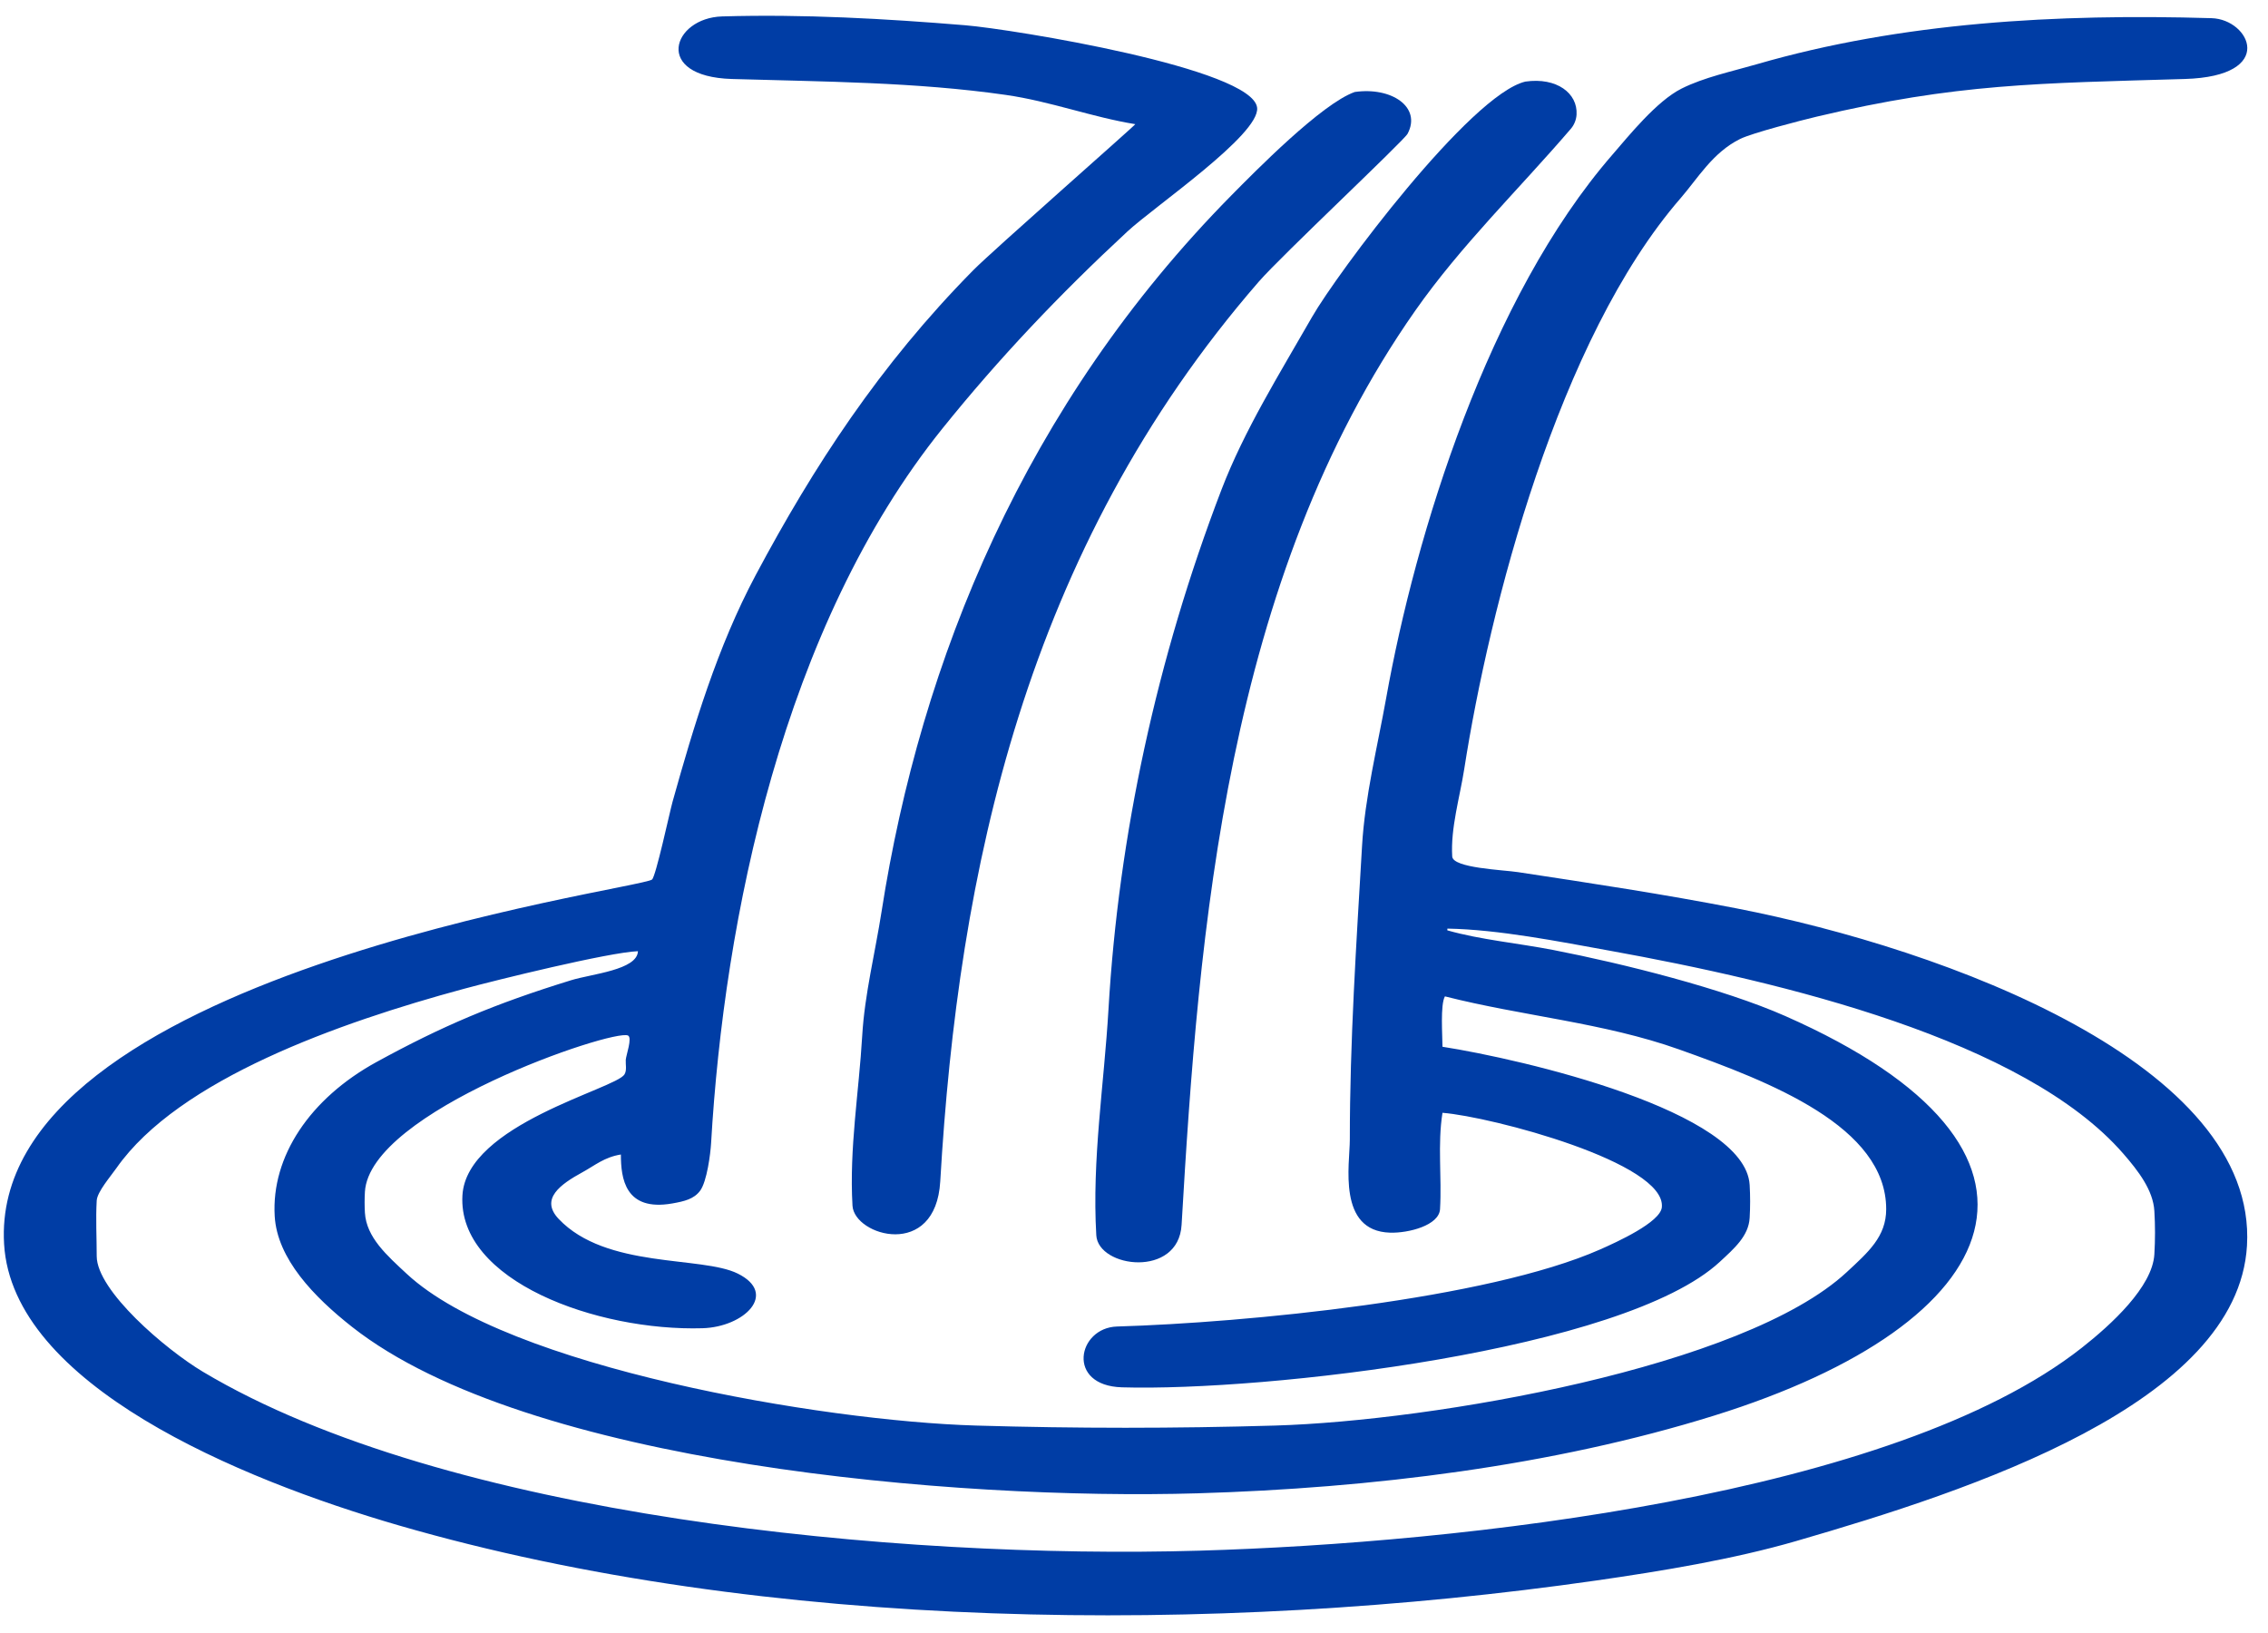 <svg width="75" height="54" viewBox="0 0 75 54" fill="none" xmlns="http://www.w3.org/2000/svg">
<path fill-rule="evenodd" clip-rule="evenodd" d="M20.532 38.177C19.984 38.265 19.677 38.536 19.259 38.765C18.541 39.159 17.846 39.644 18.474 40.307C20.044 41.964 23.201 41.523 24.395 42.114C25.744 42.781 24.608 43.882 23.231 43.922C19.747 44.025 15.127 42.361 15.292 39.528C15.428 37.175 20.363 36.009 20.651 35.528C20.735 35.389 20.684 35.196 20.693 35.047C20.702 34.898 20.918 34.311 20.766 34.242C20.271 34.019 12.223 36.738 12.067 39.413C12.054 39.637 12.054 39.876 12.067 40.1C12.114 40.918 12.801 41.52 13.457 42.129C16.791 45.219 27.173 46.989 32.264 47.14C35.589 47.238 38.842 47.238 42.177 47.14C47.37 46.986 57.667 45.221 61.065 42.071C61.783 41.405 62.373 40.892 62.374 39.987C62.376 37.254 58.541 35.775 55.521 34.701C53.04 33.818 50.325 33.596 47.782 32.948C47.624 33.222 47.701 34.256 47.701 34.614C50.343 35.028 57.717 36.737 57.859 39.183C57.88 39.538 57.88 39.918 57.859 40.273C57.824 40.874 57.35 41.283 56.872 41.726C53.705 44.663 41.825 46.015 37.101 45.876C35.246 45.821 35.632 43.904 36.94 43.865C41.199 43.739 49.178 42.965 52.907 41.32C53.469 41.072 54.905 40.419 54.955 39.923C55.104 38.45 49.322 36.926 47.701 36.798C47.534 37.852 47.683 38.922 47.62 39.985C47.588 40.521 46.581 40.78 45.969 40.762C44.214 40.71 44.637 38.489 44.637 37.688C44.637 34.434 44.852 31.212 45.041 27.98C45.135 26.349 45.55 24.696 45.84 23.079C46.81 17.656 49.218 9.837 53.32 5.116C53.858 4.496 54.782 3.343 55.608 2.929C56.349 2.557 57.267 2.364 58.099 2.123C62.875 0.739 68.014 0.449 73.135 0.601C74.401 0.638 75.313 2.521 72.248 2.612C67.414 2.755 64.707 2.758 60.078 3.857C59.553 3.982 57.946 4.396 57.543 4.595C56.635 5.044 56.138 5.907 55.577 6.552C51.533 11.208 49.253 20.09 48.42 25.434C48.274 26.367 47.967 27.381 48.023 28.322C48.046 28.706 49.693 28.763 50.2 28.84C52.639 29.21 54.997 29.566 57.415 30.036C64.361 31.388 74.654 35.197 74.305 41.192C74.001 46.418 65.156 49.29 59.392 50.961C57.321 51.561 54.969 51.95 52.786 52.264C40.184 54.073 25.297 53.953 13.194 50.444C7.872 48.901 0.405 45.777 0.135 41.135C-0.381 32.253 21.113 29.423 21.561 29.085C21.687 28.989 22.146 26.853 22.239 26.518C22.937 24.024 23.717 21.406 24.992 19.014C26.901 15.433 29.089 12.071 32.183 8.937C32.816 8.295 37.501 4.179 37.543 4.106C36.13 3.879 34.735 3.35 33.263 3.139C30.289 2.712 27.23 2.701 24.202 2.612C21.577 2.534 22.238 0.592 23.879 0.543C26.556 0.464 29.281 0.617 31.917 0.835C33.478 0.964 41.442 2.259 41.572 3.566C41.66 4.454 38.173 6.828 37.282 7.655C35.021 9.751 33.039 11.845 31.182 14.149C25.874 20.732 23.944 30.419 23.515 37.802C23.495 38.15 23.378 39.075 23.15 39.378C22.944 39.651 22.633 39.725 22.23 39.796C20.662 40.07 20.532 38.955 20.532 38.177ZM47.862 30.736V30.707C49.555 30.736 51.568 31.137 53.223 31.436C58.956 32.471 66.944 34.384 70.218 38.153C70.712 38.721 71.202 39.358 71.242 40.045C71.271 40.54 71.271 40.977 71.242 41.479C71.179 42.553 69.817 43.802 68.843 44.568C62.627 49.458 48.308 51.025 39.677 51.277C29.674 51.568 14.734 50.156 6.706 45.359C5.478 44.625 3.2 42.682 3.198 41.538C3.198 40.929 3.163 40.308 3.198 39.7C3.216 39.41 3.656 38.904 3.851 38.625C5.912 35.688 11.217 33.815 15.334 32.7C16.427 32.404 20.13 31.492 21.096 31.454C21.076 32.076 19.564 32.205 18.887 32.414C16.352 33.195 14.617 33.932 12.452 35.118C10.241 36.329 8.969 38.249 9.084 40.215C9.166 41.623 10.376 42.881 11.644 43.879C17.426 48.427 31.646 49.615 39.597 49.381C45.359 49.21 51.34 48.476 56.682 46.812C66.444 43.773 69.064 38.022 59.034 33.597C56.987 32.694 53.694 31.868 51.369 31.415C50.217 31.191 48.955 31.076 47.862 30.765V30.736Z" fill="#003DA5"/>
<path fill-rule="evenodd" clip-rule="evenodd" d="M50.442 2.698C51.48 2.549 52.176 3.086 52.135 3.788C52.126 3.945 52.066 4.118 51.95 4.254C50.212 6.279 48.317 8.111 46.806 10.265C40.548 19.184 39.641 30.761 39.074 40.502C38.972 42.267 36.316 41.931 36.253 40.847C36.107 38.338 36.511 35.86 36.656 33.378C36.99 27.629 38.254 21.776 40.39 16.2C41.15 14.219 42.307 12.372 43.388 10.482C44.199 9.062 48.619 3.131 50.442 2.698Z" fill="#003DA5"/>
<path fill-rule="evenodd" clip-rule="evenodd" d="M44.8 3.042C46.02 2.867 47.015 3.544 46.547 4.423C46.42 4.66 42.366 8.463 41.63 9.31C33.897 18.212 31.689 28.827 31.093 39.066C30.942 41.662 28.249 40.869 28.191 39.87C28.081 37.974 28.404 36.117 28.513 34.242C28.592 32.887 28.942 31.495 29.152 30.146C30.449 21.823 33.898 13.375 40.725 6.456C41.495 5.677 43.706 3.426 44.8 3.042Z" fill="#003DA5"/>
</svg>
